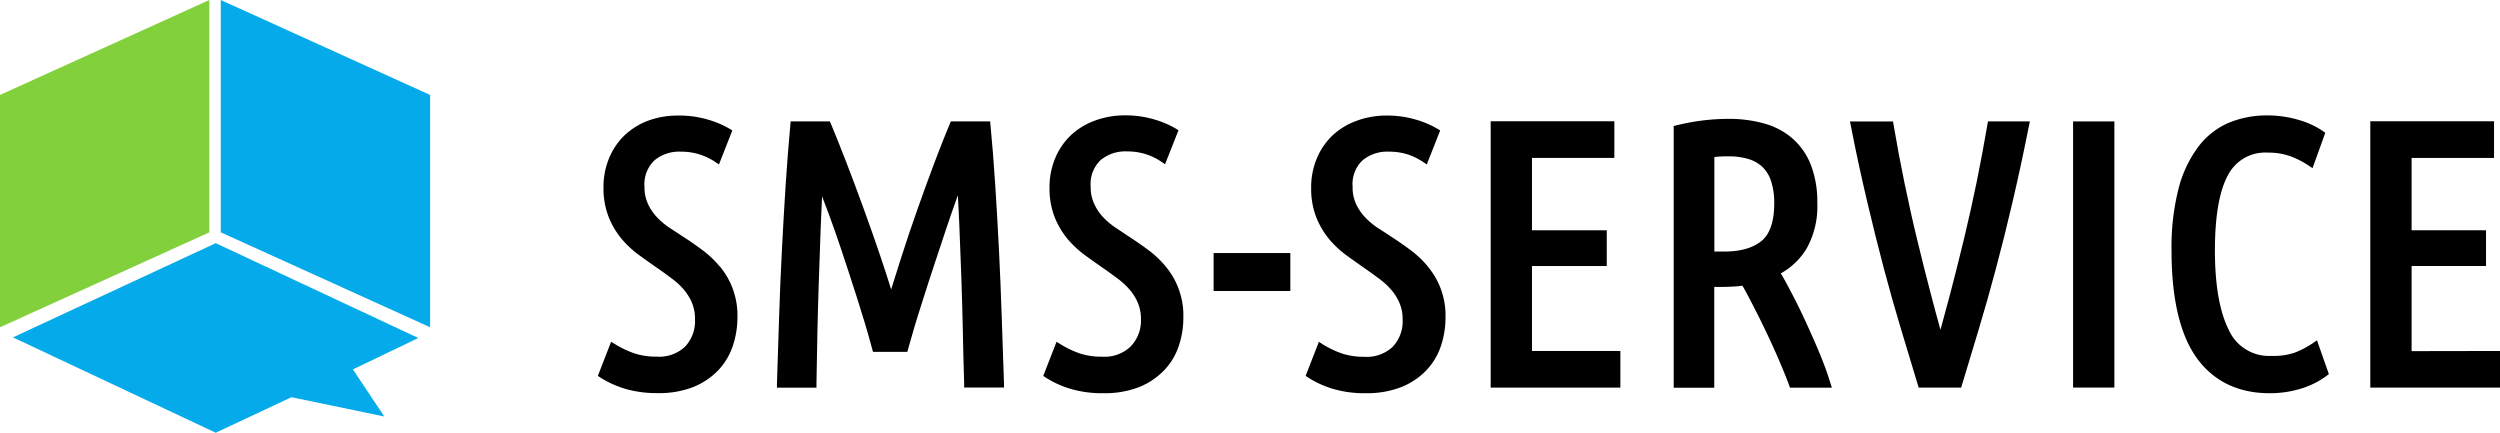 <svg xmlns="http://www.w3.org/2000/svg" viewBox="0 0 477.67 82.68"><defs><style>.cls-1,.cls-3{fill:#05aaea;}.cls-1,.cls-2{fill-rule:evenodd;}.cls-2{fill:#81d03c;}</style></defs><g id="Lag_2" data-name="Lag 2"><g id="Blue_Idea_logo" data-name="Blue Idea logo"><g id="SMS-service"><g id="SMS-service-2" data-name="SMS-service"><path id="Path_81" data-name="Path 81" d="M137.54,50.94a18.85,18.85,0,0,0-3.23-3.08c-1.14-.86-2.28-1.66-3.39-2.38s-2.14-1.41-3.07-2a14.39,14.39,0,0,1-2.44-2.1,9.54,9.54,0,0,1-1.65-2.52,7.71,7.71,0,0,1-.62-3.18,6.31,6.31,0,0,1,1.86-5,7.36,7.36,0,0,1,5.1-1.7,11.58,11.58,0,0,1,3.46.49,11.84,11.84,0,0,1,3.05,1.44l.76.51,2.55-6.49-.53-.33a18.15,18.15,0,0,0-4.24-1.78,19.17,19.17,0,0,0-5.48-.74A16.36,16.36,0,0,0,124,23a13.5,13.5,0,0,0-4.6,2.79,12.88,12.88,0,0,0-3,4.38,14.33,14.33,0,0,0-1.09,5.71,15,15,0,0,0,1,5.62,15.56,15.56,0,0,0,2.51,4.2,19.18,19.18,0,0,0,3.38,3.11c1.21.88,2.36,1.69,3.43,2.43s1.87,1.33,2.76,2a13.16,13.16,0,0,1,2.26,2.09,9.75,9.75,0,0,1,1.56,2.52,8,8,0,0,1,.58,3.13,7.12,7.12,0,0,1-1.89,5.25,7.2,7.2,0,0,1-5.43,1.91,13.22,13.22,0,0,1-4.28-.63,18.71,18.71,0,0,1-3.67-1.75l-.76-.46-2.53,6.52.5.33a19.36,19.36,0,0,0,4.75,2.15,21.6,21.6,0,0,0,6.2.81A17.92,17.92,0,0,0,132.32,74a13.73,13.73,0,0,0,4.82-3.16A12.48,12.48,0,0,0,140,66.14a17.2,17.2,0,0,0,.9-5.51,14.58,14.58,0,0,0-3.34-9.7Z"/><path id="Path_82" data-name="Path 82" d="M191.39,60.36c-.14-4.33-.32-8.65-.53-12.83s-.45-8.26-.71-12.3-.56-7.78-.9-11.35l-.06-.68h-7.52l-.19.45c-.86,2.05-1.83,4.51-2.9,7.33s-2.14,5.8-3.24,8.89-2.15,6.22-3.13,9.28c-.7,2.17-1.35,4.23-1.94,6.15-.6-1.92-1.26-4-2-6.17-1-3-2.13-6.17-3.26-9.28s-2.23-6.07-3.32-8.88-2.08-5.28-2.93-7.32l-.2-.45h-7.49l-.06.67c-.33,3.56-.63,7.38-.89,11.35s-.49,8.1-.71,12.3-.4,8.51-.54,12.84-.3,8.66-.42,12.94l0,.77H156v-.73c.05-3,.1-6.25.18-9.87.07-3.45.17-6.92.29-10.29s.24-6.75.35-10c.07-2,.16-3.87.25-5.66.36.92.73,1.9,1.12,2.94.85,2.26,1.75,4.81,2.66,7.56s1.9,5.75,2.89,8.86,2,6.39,2.91,9.81l.15.54h6.56l.15-.55c.29-1,.68-2.41,1.17-4.08S175.8,59,176.43,57s1.34-4.21,2.06-6.36,1.45-4.36,2.14-6.45,1.35-4,2-5.79l.39-1.09c.1,1.75.19,3.59.27,5.5.14,3.25.27,6.67.39,10.19s.22,7,.29,10.42.15,6.85.25,9.91l0,.72h7.61l0-.76Q191.62,66.88,191.39,60.36Z"/><path id="Path_83" data-name="Path 83" d="M222.75,50.94a19.16,19.16,0,0,0-3.22-3.08c-1.15-.85-2.29-1.65-3.39-2.37l-3.09-2.06a14,14,0,0,1-2.43-2.1A9.83,9.83,0,0,1,209,38.81a7.7,7.7,0,0,1-.61-3.18,6.31,6.31,0,0,1,1.86-5,7.34,7.34,0,0,1,5.1-1.7,11.84,11.84,0,0,1,3.45.49,11.55,11.55,0,0,1,3.05,1.45l.76.5,2.56-6.47-.53-.34a18,18,0,0,0-4.24-1.78,19.17,19.17,0,0,0-5.48-.74,16.31,16.31,0,0,0-5.7,1,13.4,13.4,0,0,0-4.6,2.79,12.88,12.88,0,0,0-3,4.38,14.33,14.33,0,0,0-1.09,5.71,15,15,0,0,0,1,5.62,15.71,15.71,0,0,0,2.51,4.2,19.82,19.82,0,0,0,3.37,3.1c1.21.87,2.36,1.69,3.43,2.43s1.87,1.33,2.76,2a13.22,13.22,0,0,1,2.26,2.1,9.49,9.49,0,0,1,1.56,2.52,7.93,7.93,0,0,1,.58,3.12A7.11,7.11,0,0,1,216,66.23a7.2,7.2,0,0,1-5.43,1.92,13.13,13.13,0,0,1-4.26-.62,19.3,19.3,0,0,1-3.67-1.75l-.77-.47-2.54,6.52.51.33a18.77,18.77,0,0,0,4.74,2.15,21.35,21.35,0,0,0,6.2.82A18.17,18.17,0,0,0,217.54,74a13.58,13.58,0,0,0,4.81-3.17,12.26,12.26,0,0,0,2.85-4.66,16.62,16.62,0,0,0,.9-5.51,14.53,14.53,0,0,0-3.34-9.7Z"/><rect id="Rectangle_185" data-name="Rectangle 185" x="231.88" y="48.35" width="14.66" height="7.25"/><path id="Path_84" data-name="Path 84" d="M272.84,50.94a19.22,19.22,0,0,0-3.23-3.08c-1.14-.86-2.28-1.65-3.39-2.38s-2.14-1.41-3.08-2a14.39,14.39,0,0,1-2.44-2.1,9.54,9.54,0,0,1-1.65-2.52,7.54,7.54,0,0,1-.61-3.18,6.27,6.27,0,0,1,1.85-5,7.36,7.36,0,0,1,5.1-1.7,11.53,11.53,0,0,1,3.46.49,11.84,11.84,0,0,1,3,1.44l.76.51,2.56-6.49-.53-.33a18.15,18.15,0,0,0-4.24-1.78,19.17,19.17,0,0,0-5.48-.74,16.36,16.36,0,0,0-5.71,1,13.34,13.34,0,0,0-4.6,2.79,12.78,12.78,0,0,0-3,4.38,14.33,14.33,0,0,0-1.09,5.71,15,15,0,0,0,1,5.62,15.71,15.71,0,0,0,2.51,4.2,19.18,19.18,0,0,0,3.38,3.11c1.21.87,2.36,1.69,3.42,2.43s1.88,1.33,2.77,2a13.22,13.22,0,0,1,2.26,2.1,9.49,9.49,0,0,1,1.56,2.52A7.93,7.93,0,0,1,268,61a7.11,7.11,0,0,1-1.89,5.25,7.2,7.2,0,0,1-5.43,1.92,13.22,13.22,0,0,1-4.28-.63,19.3,19.3,0,0,1-3.67-1.75L252,65.3l-2.54,6.52.51.33a18.87,18.87,0,0,0,4.75,2.16,21.26,21.26,0,0,0,6.2.82A18.12,18.12,0,0,0,267.63,74a13.53,13.53,0,0,0,4.82-3.17,12.4,12.4,0,0,0,2.84-4.65,17,17,0,0,0,.9-5.51,14.5,14.5,0,0,0-3.35-9.7Z"/><path id="Path_85" data-name="Path 85" d="M292.71,50.83H307V44H292.71V30.17h15.74v-7H284.82V74.06H309.6v-7H292.71Z"/><path id="Path_86" data-name="Path 86" d="M347.48,67.05c-.89-2.1-1.81-4.16-2.72-6.12s-1.84-3.81-2.71-5.45q-1-1.93-1.8-3.24a13.37,13.37,0,0,0,4.91-4.71,16.39,16.39,0,0,0,2.07-8.69A19.69,19.69,0,0,0,346,31.51a13.08,13.08,0,0,0-3.52-5.06,14,14,0,0,0-5.41-2.86,25.2,25.2,0,0,0-6.91-.88,41.43,41.43,0,0,0-9.8,1.23l-.57.14v50h7.75V54.82h1c.83,0,1.65,0,2.47-.07.65,0,1.29-.09,1.91-.16.59,1,1.27,2.29,2,3.72.84,1.62,1.7,3.34,2.54,5.11s1.67,3.57,2.43,5.35,1.43,3.41,1.94,4.8l.18.5h8l-.32-1C349.12,71.18,348.36,69.15,347.48,67.05ZM339,38.84c0,3.41-.8,5.82-2.37,7.15s-4,2.07-7.07,2.07h-2V30a24,24,0,0,1,2.68-.13,13.09,13.09,0,0,1,3.68.47,6.8,6.8,0,0,1,2.7,1.44,6.47,6.47,0,0,1,1.73,2.69A13.26,13.26,0,0,1,339,38.84Z"/><path id="Path_87" data-name="Path 87" d="M379.73,23.82c-.62,3.62-1.31,7.32-2.06,11s-1.57,7.31-2.42,10.85-1.73,7-2.6,10.35c-.64,2.42-1.27,4.76-1.89,7-.62-2.24-1.25-4.57-1.88-7-.87-3.29-1.73-6.78-2.6-10.35s-1.67-7.22-2.42-10.85-1.45-7.35-2.06-11l-.1-.61h-8.23l.18.88c1,5.21,2.09,10.1,3.13,14.52s2.1,8.67,3.16,12.67,2.15,7.84,3.24,11.46c1.14,3.82,2.22,7.35,3.26,10.8l.16.52h8.11l.16-.52c1.07-3.49,2.16-7.13,3.26-10.8s2.18-7.48,3.24-11.46,2.13-8.26,3.16-12.67,2.09-9.3,3.13-14.52l.18-.89h-8Z"/><rect id="Rectangle_186" data-name="Rectangle 186" x="396.1" y="23.2" width="7.89" height="50.85"/><path id="Path_88" data-name="Path 88" d="M441.89,65.58a18,18,0,0,1-3.39,1.78A12.57,12.57,0,0,1,434,68a8.43,8.43,0,0,1-8.17-5c-1.74-3.48-2.63-8.57-2.63-15.12s.83-11.33,2.47-14.37a8,8,0,0,1,7.61-4.35,12.69,12.69,0,0,1,4.28.67,16.79,16.79,0,0,1,3.51,1.78l.78.52,2.44-6.76-.46-.33a16.1,16.1,0,0,0-4.63-2.13,21.09,21.09,0,0,0-6.06-.86,19,19,0,0,0-7.25,1.39A14.35,14.35,0,0,0,420.06,28a22.67,22.67,0,0,0-3.8,8,45.29,45.29,0,0,0-1.35,11.88c0,9.13,1.6,16,4.77,20.45s7.9,6.8,13.93,6.8a20,20,0,0,0,6.42-1,15.77,15.77,0,0,0,4.52-2.33l.42-.32-2.27-6.46Z"/><path id="Path_89" data-name="Path 89" d="M460.78,67.09V50.83H475V44H460.78V30.17h15.75v-7H452.89V74.06h24.78v-7Z"/></g><g id="Icon"><path id="Rectangle_3_copy_6" data-name="Rectangle 3 copy 6" class="cls-1" d="M42.18,0l40,18.14V62.53l-40-18.14Z"/><path id="Rectangle_3_copy_6-2" data-name="Rectangle 3 copy 6-2" class="cls-2" d="M40,0,0,18.14V62.53L40,44.39Z"/><path id="Path_90" data-name="Path 90" class="cls-3" d="M41.22,46.46l-38.75,18L41.22,82.68l14.47-6.79,17.74,3.69-6-9,12.49-6Z"/></g></g></g></g></svg>